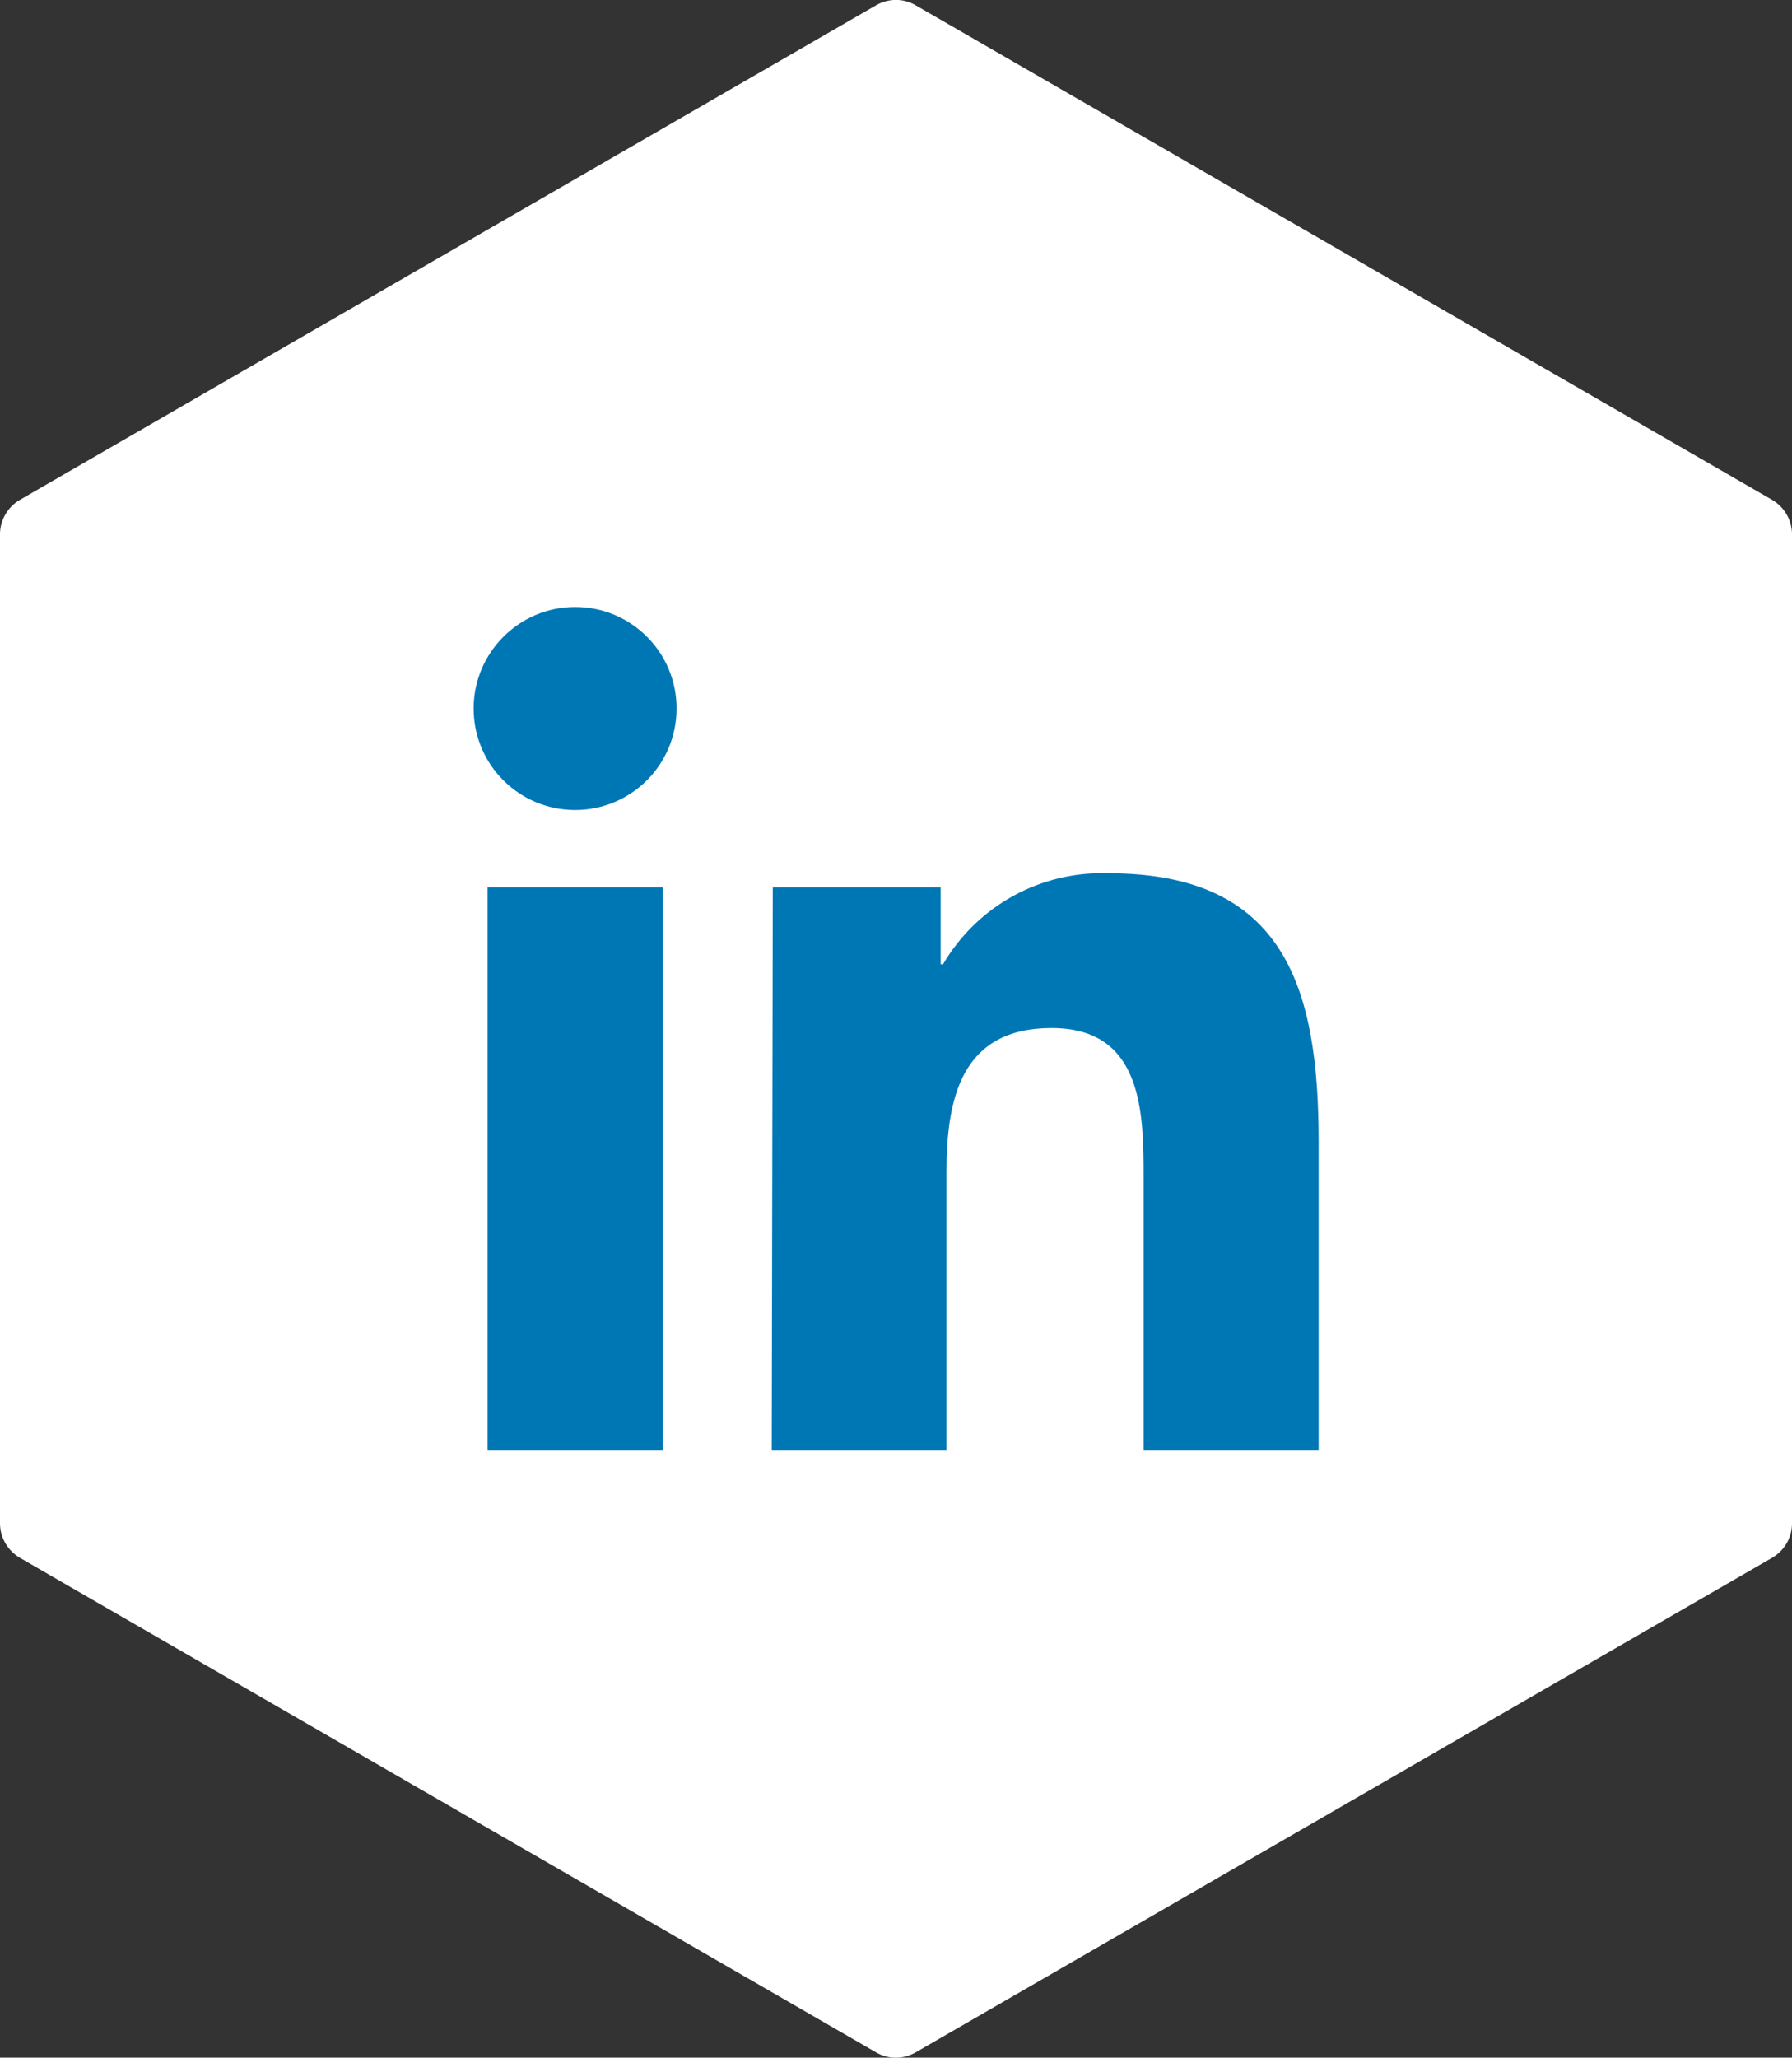 <?xml version="1.0" encoding="utf-8"?>
<!-- Generator: Adobe Illustrator 24.0.1, SVG Export Plug-In . SVG Version: 6.00 Build 0)  -->
<svg version="1.1" id="Layer_1" xmlns="http://www.w3.org/2000/svg" xmlns:xlink="http://www.w3.org/1999/xlink" x="0px" y="0px"
	 viewBox="0 0 67.99 78.04" style="enable-background:new 0 0 67.99 78.04;" xml:space="preserve">
<rect x="0" y="0" width="67.99" height="78.04" fill="#333333" stroke="none"/>
<style type="text/css">
	.st0{fill:#FFFFFF;}
	.st1{fill-rule:evenodd;clip-rule:evenodd;fill:#0077B5;}
</style>
<g>
	<path class="st0" d="M0,20.26v37.52c0,0.53,0.29,1.03,0.75,1.3l32.49,18.76c0.46,0.27,1.03,0.27,1.5,0l32.5-18.76
		c0.46-0.27,0.75-0.76,0.75-1.3V20.26c0-0.53-0.29-1.03-0.75-1.3L34.74,0.2c-0.46-0.27-1.03-0.27-1.5,0L0.75,18.96
		C0.29,19.23,0,19.73,0,20.26z"/>
</g>
<g id="Layer_2_1_">
	<g id="Layer_1-2">
		<g id="Home">
			<g id="Homepage_Redesign">
				<g id="Footer-Copy-7">
					<g id="Group">
						<g id="Group-3">
							<g>
								<path id="Fill-1" class="st1" d="M21.82,23.02c2.13,0,3.85,1.72,3.85,3.85s-1.72,3.85-3.85,3.85s-3.85-1.72-3.85-3.85l0,0
									C17.97,24.75,19.7,23.02,21.82,23.02z M18.5,55.02h6.65V33.65H18.5V55.02z"/>
							</g>
						</g>
						<g id="Group-6">
							<g>
								<path id="Fill-4" class="st1" d="M29.32,33.65h6.37v2.92h0.09c1.3-2.22,3.71-3.54,6.28-3.45c6.73,0,7.97,4.42,7.97,10.18
									v11.72h-6.64V44.66c0-2.48-0.04-5.67-3.49-5.67s-3.99,2.7-3.99,5.49v10.54h-6.63L29.32,33.65z"/>
							</g>
						</g>
					</g>
				</g>
			</g>
		</g>
	</g>
</g>
</svg>
